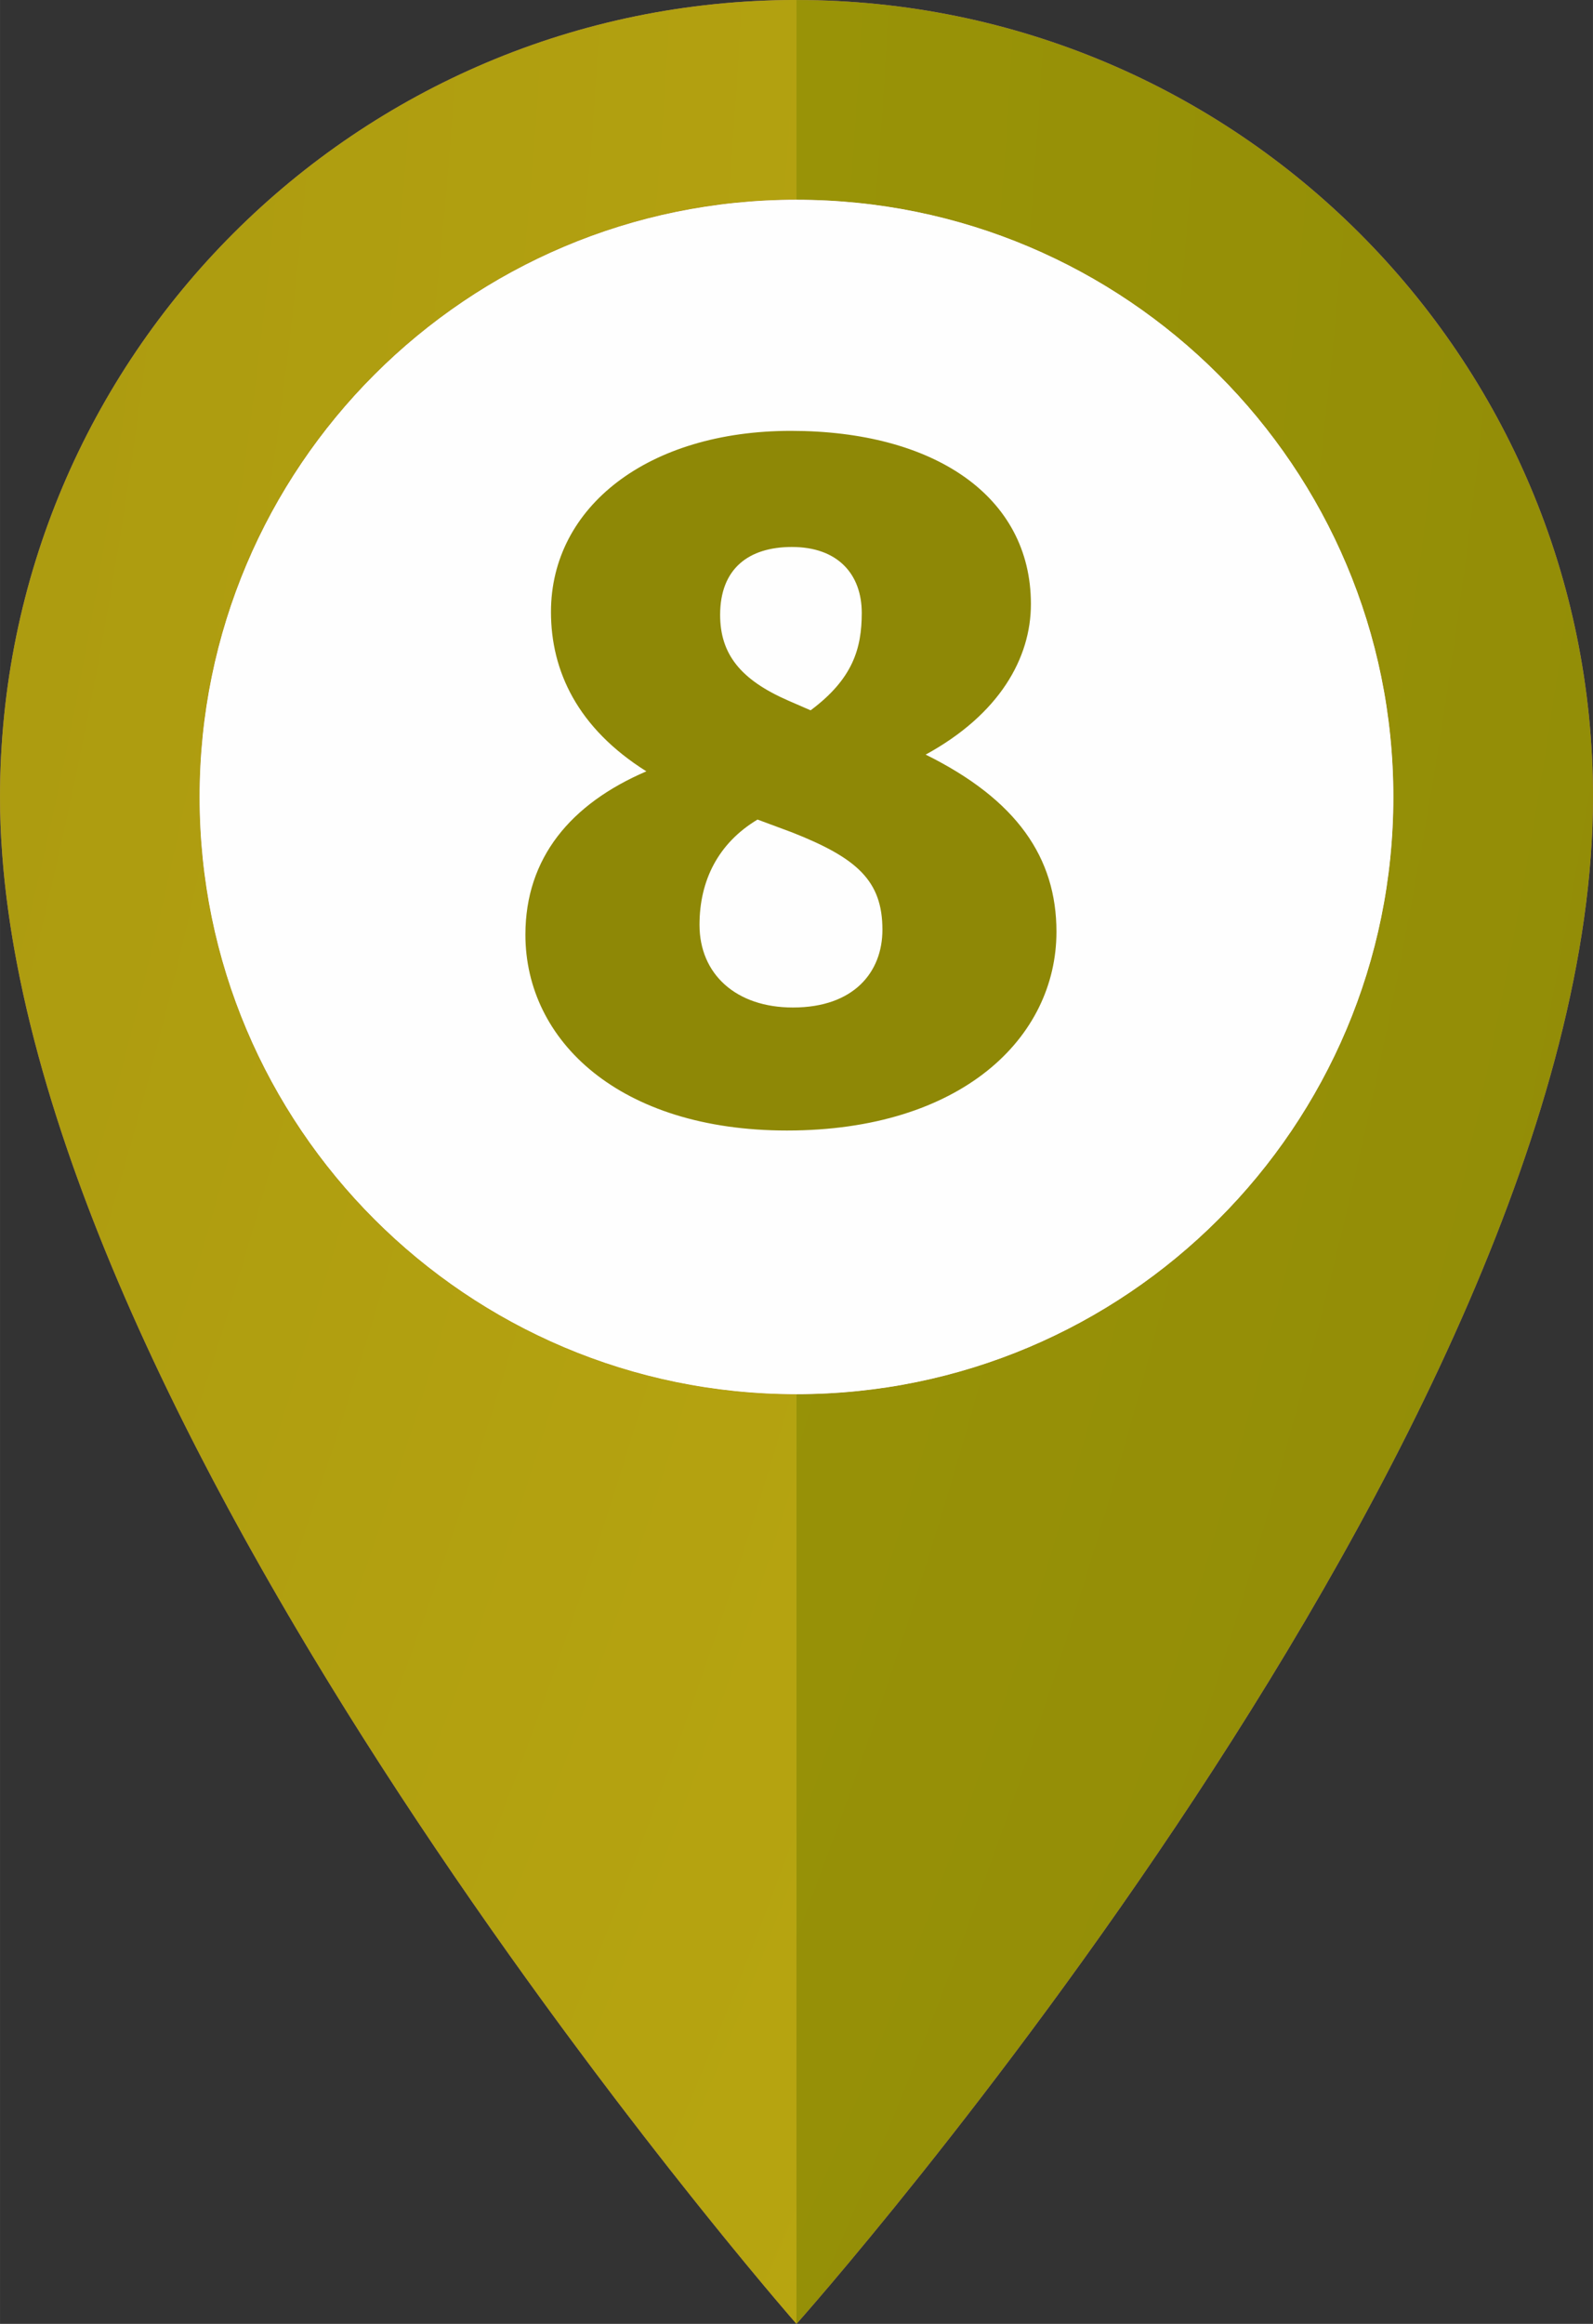<?xml version="1.0" encoding="UTF-8"?> <!-- Creator: CorelDRAW 2018 (64-Bit) --> <svg xmlns="http://www.w3.org/2000/svg" xmlns:xlink="http://www.w3.org/1999/xlink" xml:space="preserve" width="22.486mm" height="32.783mm" style="shape-rendering:geometricPrecision; text-rendering:geometricPrecision; image-rendering:optimizeQuality; fill-rule:evenodd; clip-rule:evenodd" viewBox="0 0 6505.4 9484.6"><rect x="0" y="0" width="6505.4" height="9484.6" fill="#333333" stroke="none"/> <defs> <style type="text/css"> <![CDATA[ .fil1 {fill:#FEFEFE;fill-rule:nonzero} .fil0 {fill:#AE748D;fill-rule:nonzero} .fil6 {fill:#8E8806;fill-rule:nonzero} .fil4 {fill:url(#id0)} .fil2 {fill:url(#id1)} .fil3 {fill:url(#id2)} .fil5 {fill:url(#id3)} ]]> </style> <radialGradient id="id0" gradientUnits="userSpaceOnUse" gradientTransform="matrix(14.318 -0 -0 -14.318 269609 -16632)" cx="-20244.5" cy="-1085.8" r="2851.4" fx="-20244.5" fy="-1085.8"> <stop offset="0" style="stop-opacity:1; stop-color:#FEFEFE"></stop> <stop offset="1" style="stop-opacity:1; stop-color:#FEFEFE"></stop> </radialGradient> <radialGradient id="id1" gradientUnits="userSpaceOnUse" gradientTransform="matrix(7.359 -0 -0 -7.359 128656 -9514)" cx="-20232" cy="-1138.1" r="5547.6" fx="-20232" fy="-1138.1"> <stop offset="0" style="stop-opacity:1; stop-color:#85780D"></stop> <stop offset="1" style="stop-opacity:1; stop-color:#D4BF12"></stop> </radialGradient> <radialGradient id="id2" gradientUnits="userSpaceOnUse" gradientTransform="matrix(7.359 -0 -0 -7.359 128866 -9514)" cx="-20265.2" cy="-1138.1" r="5547.6" fx="-20265.2" fy="-1138.1"> <stop offset="0" style="stop-opacity:1; stop-color:#BFB80A"></stop> <stop offset="1" style="stop-opacity:1; stop-color:#7D7805"></stop> </radialGradient> <radialGradient id="id3" gradientUnits="userSpaceOnUse" gradientTransform="matrix(31.477 -0 -0 -31.478 617363 -35827)" xlink:href="#id0" cx="-20256.5" cy="-1103.1" r="1297" fx="-20256.5" fy="-1103.1"> </radialGradient> </defs> <g id="Слой_x0020_1">  <g id="_2160504424144"> <path class="fil0" d="M6505.5 3252.8c0,2583.9 -3252.8,6231.8 -3252.8,6231.8 0,0 -3252.6,-3708.7 -3252.6,-6231.8 0,-1796.4 1456.3,-3252.8 3252.6,-3252.8 1796.6,0 3252.8,1456.3 3252.8,3252.8z"></path> <path class="fil1" d="M5690.1 3252.8c0,1346.2 -1091.3,2437.3 -2437.5,2437.3 -1346,0 -2437.4,-1091.1 -2437.4,-2437.3 0,-1346.2 1091.4,-2437.4 2437.4,-2437.4 1346.2,0 2437.5,1091.2 2437.5,2437.4z"></path> <path class="fil2" d="M3252.6 9484.6c0,0 -537.3,-612.6 -1175.1,-1509.3 -98.9,-139 -200.2,-284.9 -302.2,-436.2 -95.1,-141 -190.6,-286.5 -285.8,-436.3 -765.1,-1204.4 -1489.5,-2659.3 -1489.5,-3850.1 0,-1796.4 1456.3,-3252.8 3252.6,-3252.8 1796.6,0 3252.8,1456.3 3252.8,3252.8l0 0c0,-1796.4 -1456.2,-3252.8 -3252.8,-3252.8l0 815.3c-1346,0 -2437.4,1091.2 -2437.4,2437.4 0,1346.2 1091.4,2437.3 2437.4,2437.3l0 3794.5z"></path> <path class="fil3" d="M3252.6 9484.6l0 -3794.5c1346.2,0 2437.5,-1091.1 2437.5,-2437.3 0,-1346.2 -1091.3,-2437.4 -2437.5,-2437.4l0 -815.3c1796.6,0 3252.8,1456.3 3252.8,3252.8 0,2583.9 -3252.8,6231.8 -3252.8,6231.8z"></path> <path class="fil4" d="M3252.6 5690.1l0 0c-1346,0 -2437.4,-1091.1 -2437.4,-2437.3 0,-1346.2 1091.4,-2437.4 2437.4,-2437.4l0 0c1346.2,0 2437.5,1091.2 2437.5,2437.4 0,1346.2 -1091.3,2437.3 -2437.5,2437.3zm-791.3 -3688.9l0 2217.4 1437.8 0 0 -2217.4 -1437.8 0z"></path> <polygon class="fil5" points="2461.3,4218.6 3899.2,4218.6 3899.2,2001.2 2461.3,2001.2 "></polygon> <path class="fil6" d="M3780.3 3079.8c301.2,-164.7 429.7,-393.6 429.7,-614.5 0,-441.8 -397.6,-706.8 -980,-706.8 -582.4,0 -980,309.2 -980,739 0,241 108.4,473.9 389.6,650.6 -309.2,132.6 -494,353.5 -494,666.7 0,433.7 385.5,799.2 1068.3,799.2 710.9,0 1100.4,-377.5 1100.4,-811.3 0,-301.2 -160.6,-538.2 -534.2,-722.9zm-546.2 -847.4c188.7,0 285.1,112.5 285.1,269.1 0,144.6 -36.1,269.1 -208.9,397.6l-92.4 -40.2c-192.8,-84.3 -277.1,-188.7 -277.1,-349.4 0,-188.7 116.5,-277.1 293.2,-277.1zm4 1879.6c-233,0 -381.5,-136.6 -381.5,-337.4 0,-180.7 76.3,-333.3 236.9,-429.7l140.6 52.2c265.1,104.4 369.5,196.8 369.5,397.6 0,172.7 -116.5,317.3 -365.5,317.3z"></path> </g> </g> </svg> 